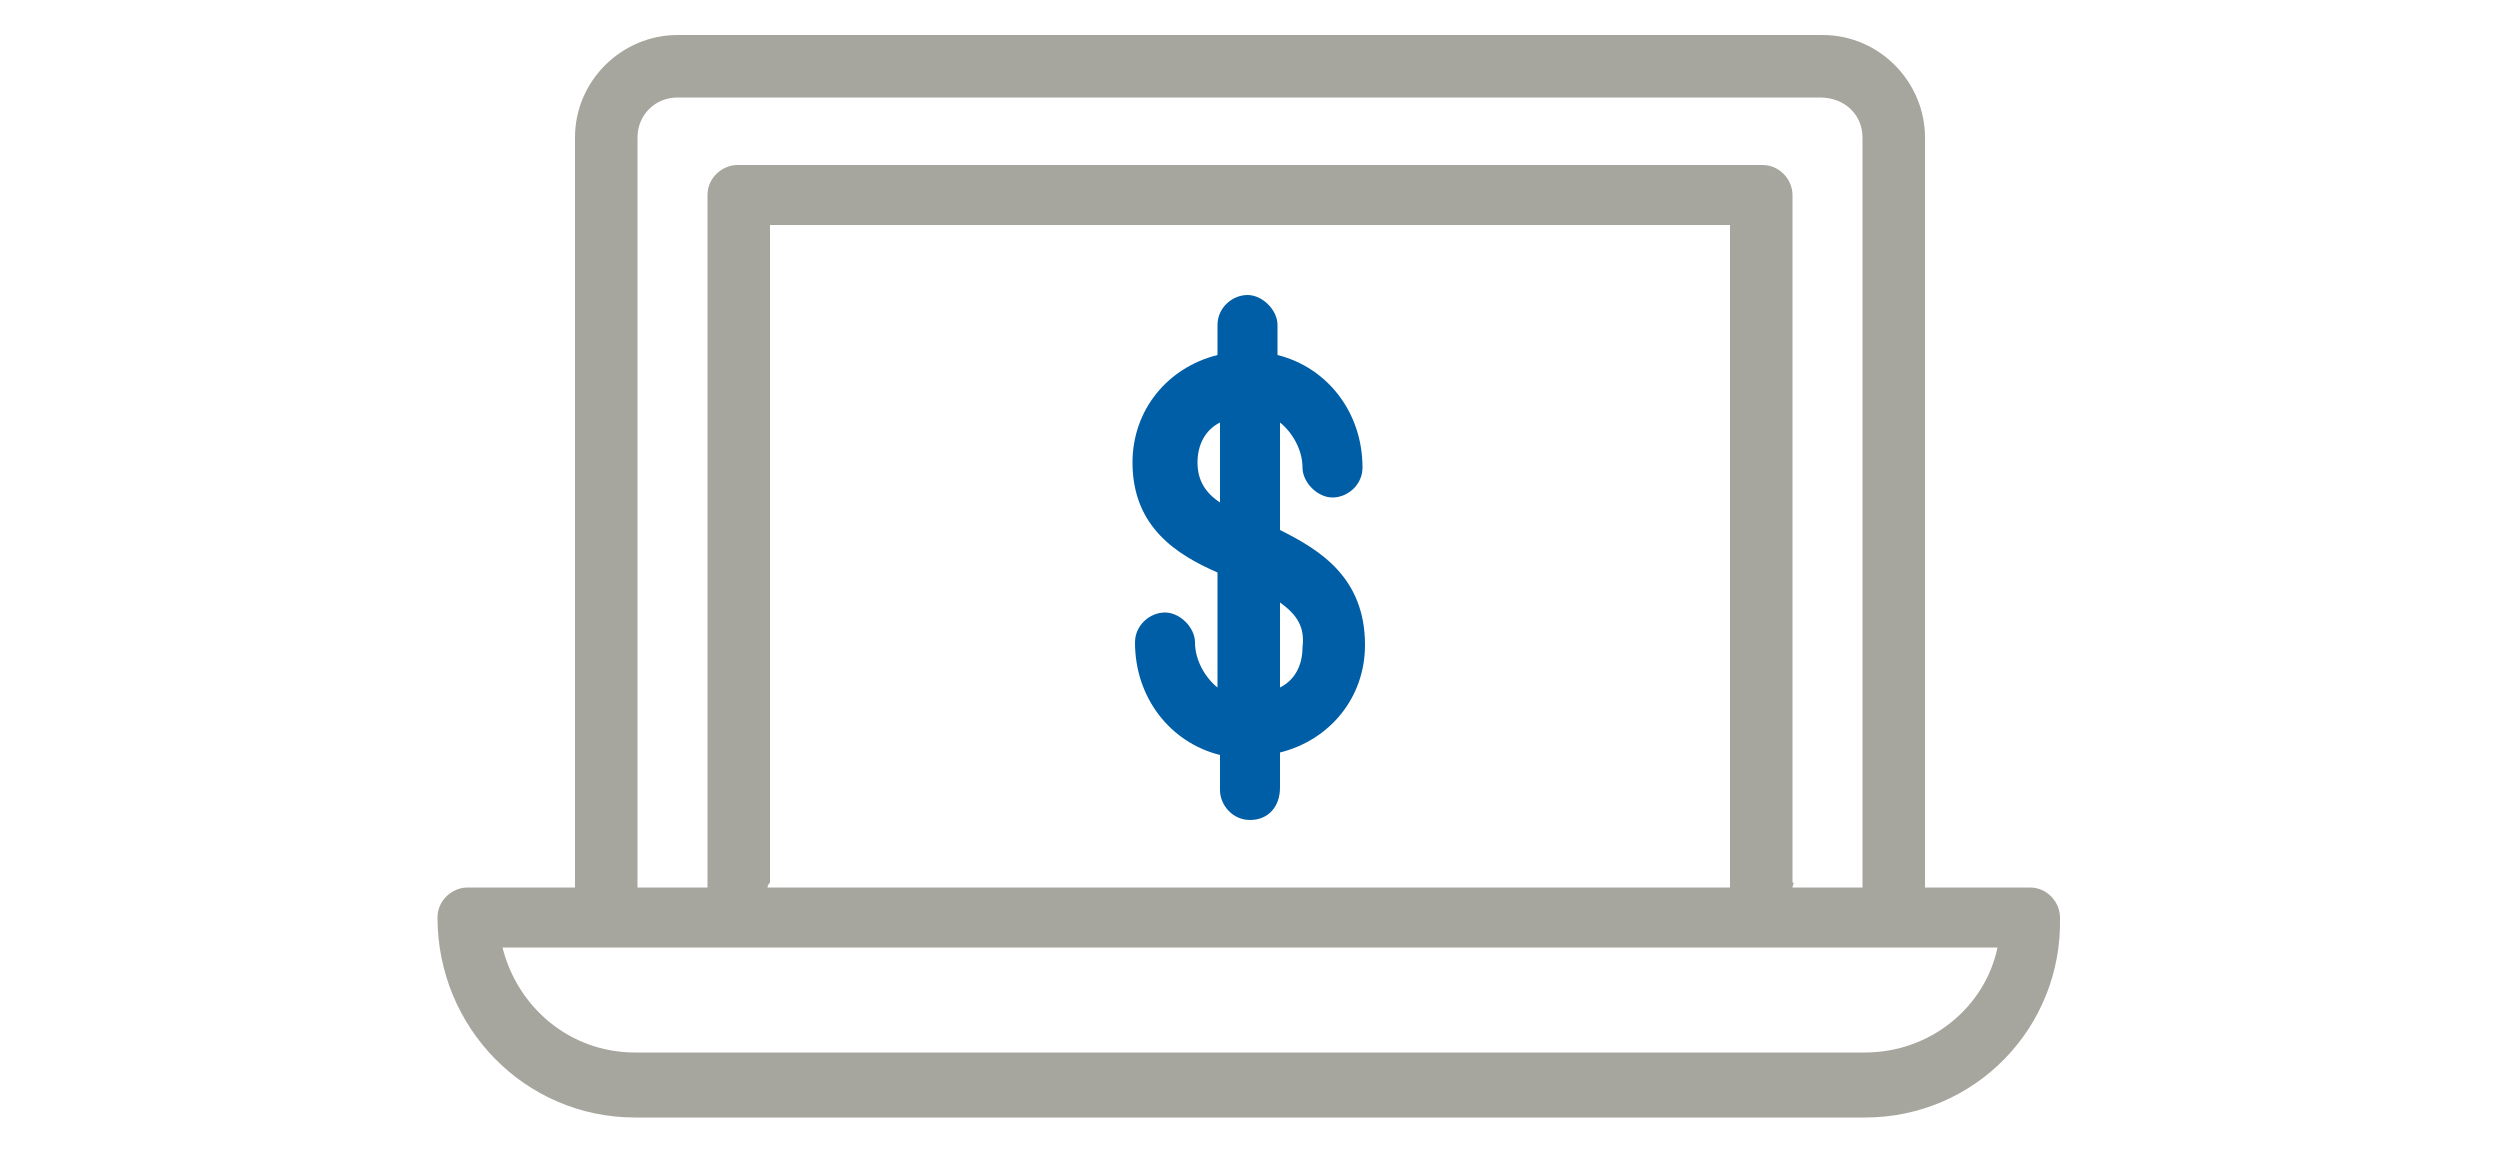 <?xml version="1.0" encoding="utf-8"?>
<!-- Generator: Adobe Illustrator 23.0.3, SVG Export Plug-In . SVG Version: 6.00 Build 0)  -->
<svg version="1.1" id="Layer_1" xmlns="http://www.w3.org/2000/svg" xmlns:xlink="http://www.w3.org/1999/xlink" x="0px" y="0px"
	 viewBox="0 0 100 46" style="enable-background:new 0 0 100 46;" xml:space="preserve">
<style type="text/css">
	.st0{fill:#A6A69E;}
	.st1{fill:#005EA6;}
</style>
<g>
	<g>
		<g>
			<path class="st0" d="M74.6,44.7H25.4c-4.4,0-7.9-3.6-7.9-8c0-0.7,0.6-1.2,1.2-1.2H23v-30c0-2.3,1.9-4.1,4.1-4.1h45.8
				c2.3,0,4.1,1.9,4.1,4.1v30h4.2c0.7,0,1.2,0.6,1.2,1.2C82.5,41.1,79,44.7,74.6,44.7z M20.1,37.9c0.6,2.4,2.7,4.2,5.3,4.2h49.2
				c2.6,0,4.8-1.8,5.3-4.2H20.1z M71.7,35.5h2.8v-30c0-0.9-0.7-1.6-1.7-1.6H27.1c-0.9,0-1.6,0.7-1.6,1.6v30h2.8c0,0,0-0.1,0-0.2V7.8
				c0-0.7,0.6-1.2,1.2-1.2h41c0.7,0,1.2,0.6,1.2,1.2v27.5C71.8,35.3,71.7,35.4,71.7,35.5z M30.7,35.5h38.5c0,0,0-0.1,0-0.2V9H30.8
				v26.3C30.8,35.3,30.7,35.4,30.7,35.5z"/>
		</g>
		<g>
			<path class="st1" d="M50,32.8c-0.7,0-1.2-0.6-1.2-1.2v-1.4c-2-0.5-3.4-2.3-3.4-4.5c0-0.7,0.6-1.2,1.2-1.2s1.2,0.6,1.2,1.2
				c0,0.7,0.4,1.4,0.9,1.8v-4.6c-1.6-0.7-3.4-1.8-3.4-4.4c0-2.1,1.4-3.8,3.4-4.3V13c0-0.7,0.6-1.2,1.2-1.2s1.2,0.6,1.2,1.2v1.2
				c2,0.5,3.4,2.3,3.4,4.5c0,0.7-0.6,1.2-1.2,1.2s-1.2-0.6-1.2-1.2c0-0.7-0.4-1.4-0.9-1.8v4.3c1.6,0.8,3.4,1.9,3.4,4.6
				c0,2.1-1.4,3.8-3.4,4.3v1.4C51.2,32.3,50.7,32.8,50,32.8z M51.2,24.1v3.4c0.6-0.3,0.9-0.9,0.9-1.6C52.2,25.1,51.9,24.6,51.2,24.1
				z M48.8,16.9c-0.6,0.3-0.9,0.9-0.9,1.6s0.3,1.2,0.9,1.6V16.9z"/>
		</g>
	</g>
</g>
</svg>
